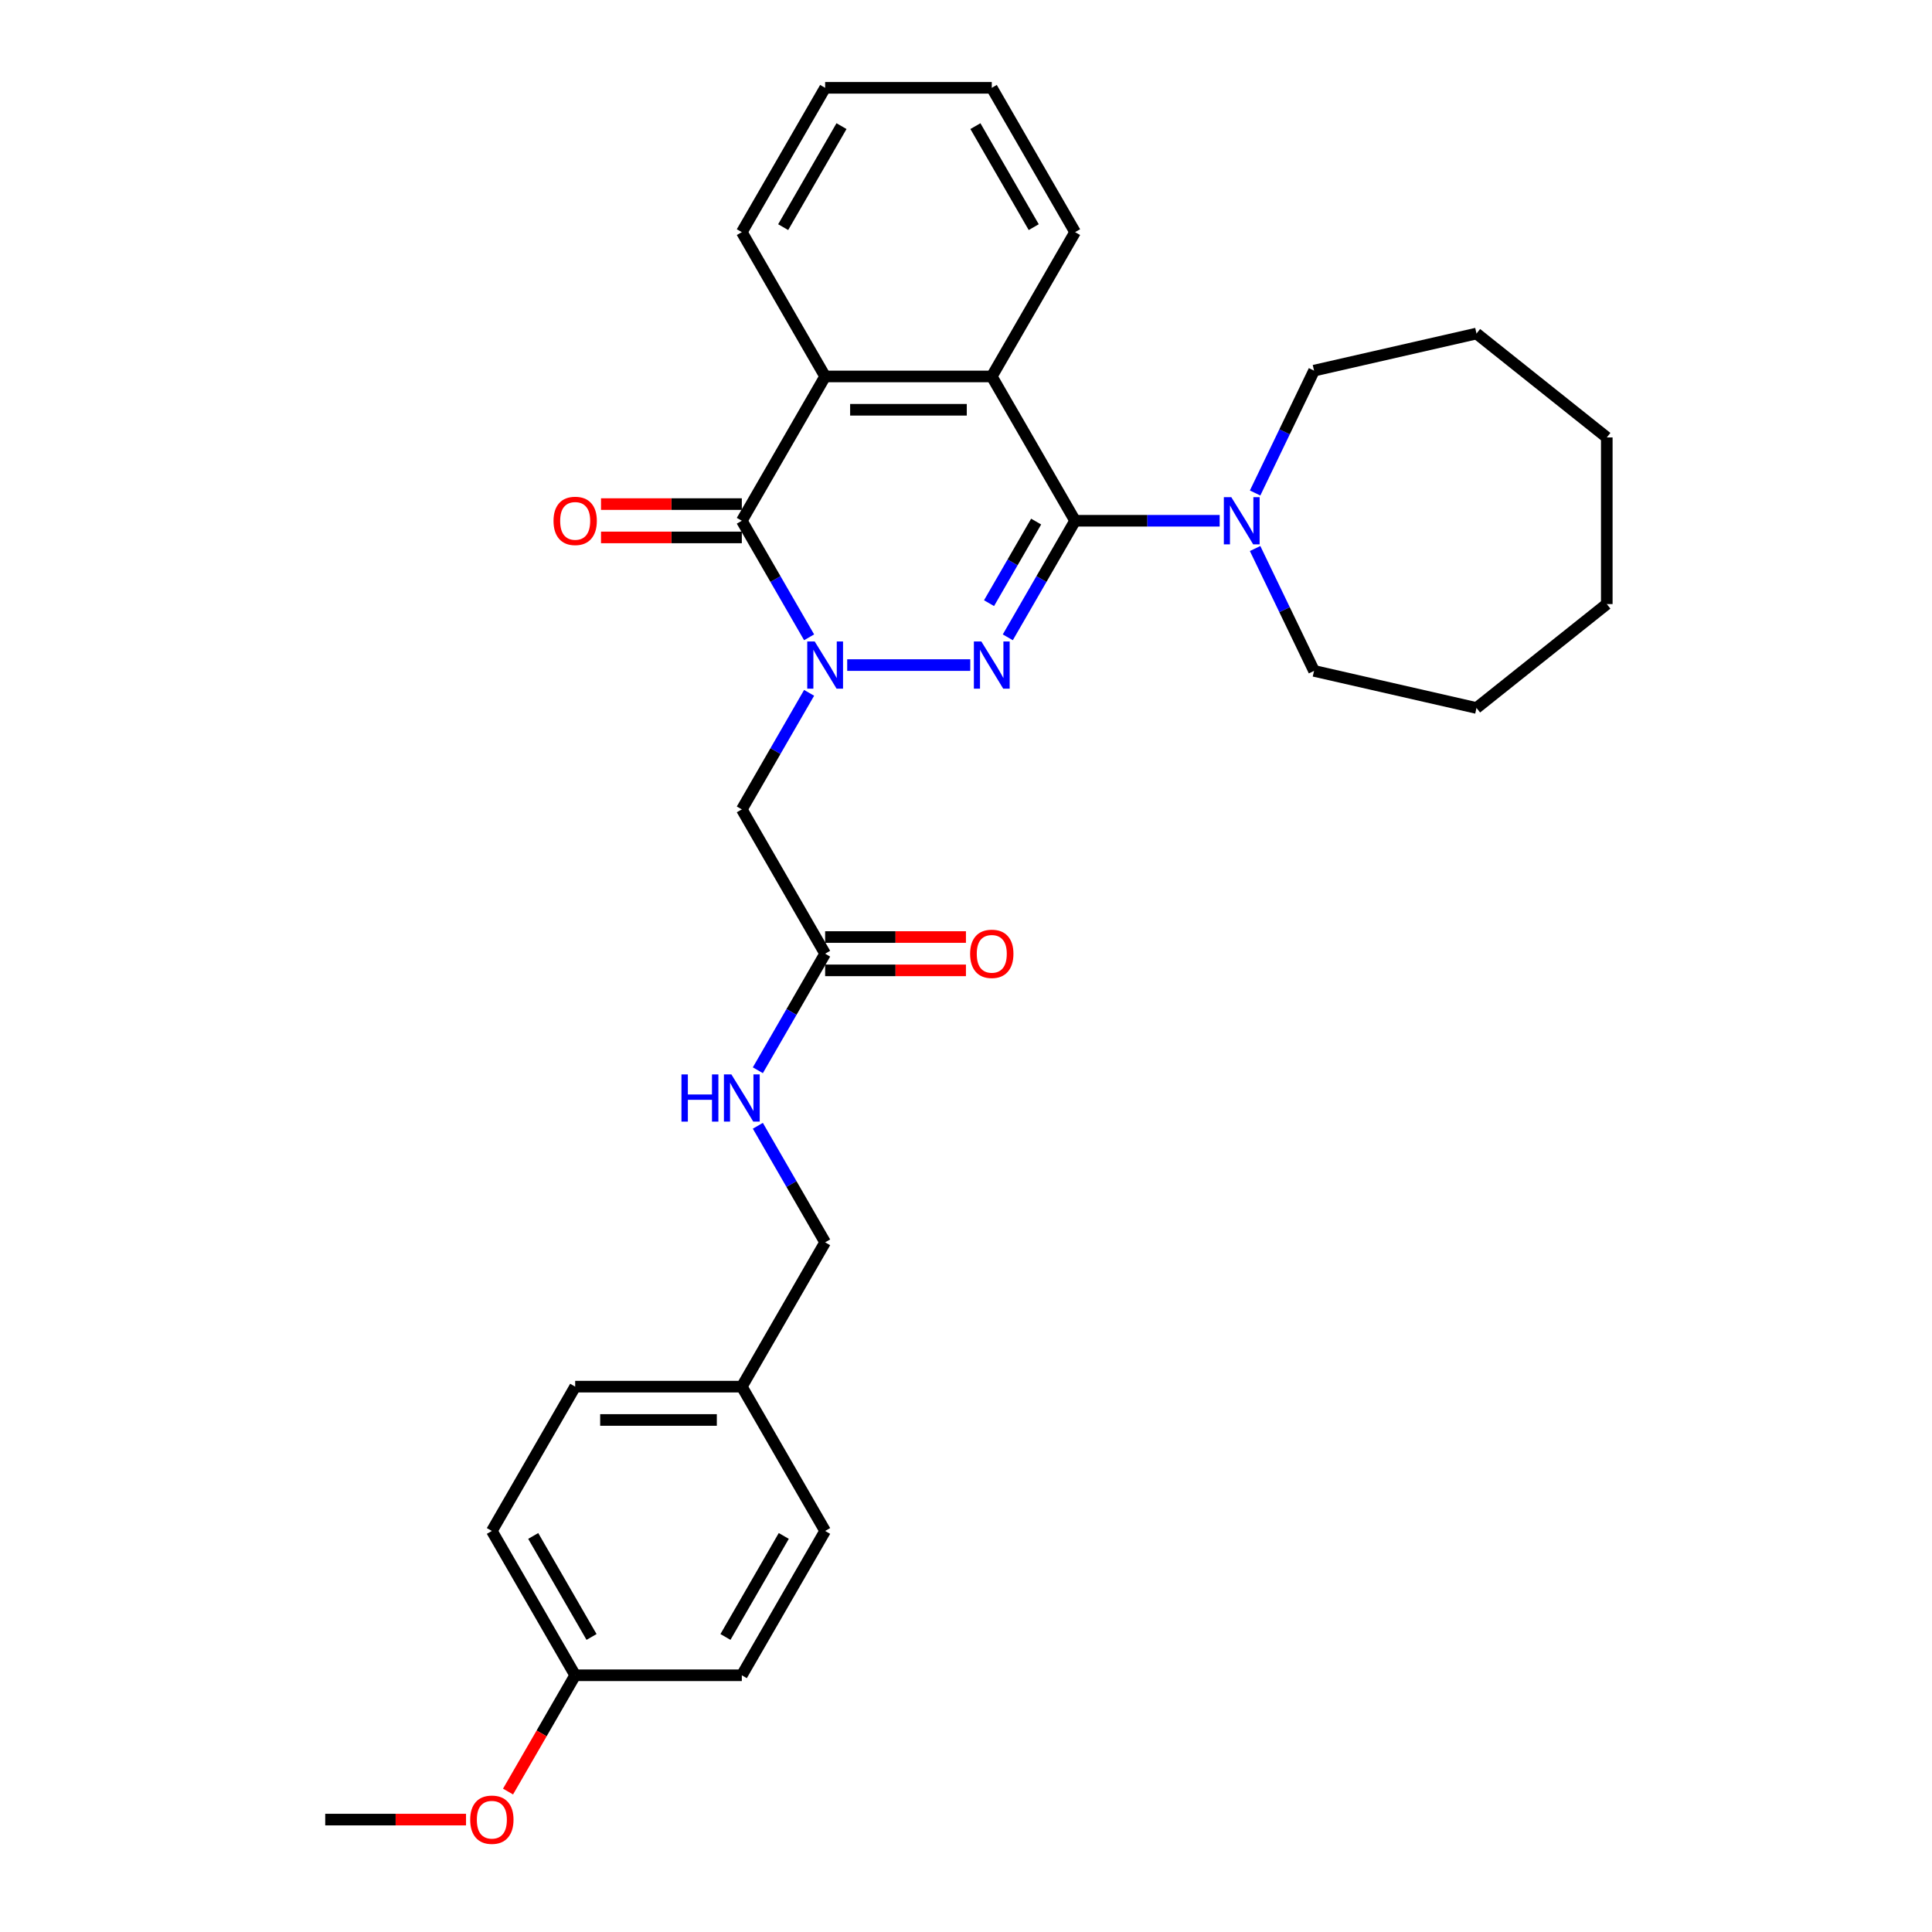 <?xml version='1.0' encoding='iso-8859-1'?>
<svg version='1.1' baseProfile='full'
              xmlns='http://www.w3.org/2000/svg'
                      xmlns:rdkit='http://www.rdkit.org/xml'
                      xmlns:xlink='http://www.w3.org/1999/xlink'
                  xml:space='preserve'
width='1000px' height='1000px' viewBox='0 0 1000 1000'>
<!-- END OF HEADER -->
<rect style='opacity:1.0;fill:#FFFFFF;stroke:none' width='1000' height='1000' x='0' y='0'> </rect>
<path class='bond-0' d='M 438.509,344.241 L 502.207,344.241' style='fill:none;fill-rule:evenodd;stroke:#0000FF;stroke-width:6px;stroke-linecap:butt;stroke-linejoin:miter;stroke-opacity:1' />
<path class='bond-2' d='M 418.793,329.872 L 401.378,299.708' style='fill:none;fill-rule:evenodd;stroke:#0000FF;stroke-width:6px;stroke-linecap:butt;stroke-linejoin:miter;stroke-opacity:1' />
<path class='bond-2' d='M 401.378,299.708 L 383.963,269.545' style='fill:none;fill-rule:evenodd;stroke:#000000;stroke-width:6px;stroke-linecap:butt;stroke-linejoin:miter;stroke-opacity:1' />
<path class='bond-5' d='M 418.793,358.611 L 401.378,388.774' style='fill:none;fill-rule:evenodd;stroke:#0000FF;stroke-width:6px;stroke-linecap:butt;stroke-linejoin:miter;stroke-opacity:1' />
<path class='bond-5' d='M 401.378,388.774 L 383.963,418.938' style='fill:none;fill-rule:evenodd;stroke:#000000;stroke-width:6px;stroke-linecap:butt;stroke-linejoin:miter;stroke-opacity:1' />
<path class='bond-1' d='M 521.638,329.872 L 539.053,299.708' style='fill:none;fill-rule:evenodd;stroke:#0000FF;stroke-width:6px;stroke-linecap:butt;stroke-linejoin:miter;stroke-opacity:1' />
<path class='bond-1' d='M 539.053,299.708 L 556.468,269.545' style='fill:none;fill-rule:evenodd;stroke:#000000;stroke-width:6px;stroke-linecap:butt;stroke-linejoin:miter;stroke-opacity:1' />
<path class='bond-1' d='M 511.923,312.197 L 524.113,291.083' style='fill:none;fill-rule:evenodd;stroke:#0000FF;stroke-width:6px;stroke-linecap:butt;stroke-linejoin:miter;stroke-opacity:1' />
<path class='bond-1' d='M 524.113,291.083 L 536.304,269.968' style='fill:none;fill-rule:evenodd;stroke:#000000;stroke-width:6px;stroke-linecap:butt;stroke-linejoin:miter;stroke-opacity:1' />
<path class='bond-6' d='M 556.468,269.545 L 593.884,269.545' style='fill:none;fill-rule:evenodd;stroke:#000000;stroke-width:6px;stroke-linecap:butt;stroke-linejoin:miter;stroke-opacity:1' />
<path class='bond-6' d='M 593.884,269.545 L 631.3,269.545' style='fill:none;fill-rule:evenodd;stroke:#0000FF;stroke-width:6px;stroke-linecap:butt;stroke-linejoin:miter;stroke-opacity:1' />
<path class='bond-30' d='M 556.468,269.545 L 513.341,194.848' style='fill:none;fill-rule:evenodd;stroke:#000000;stroke-width:6px;stroke-linecap:butt;stroke-linejoin:miter;stroke-opacity:1' />
<path class='bond-4' d='M 383.963,269.545 L 427.089,194.848' style='fill:none;fill-rule:evenodd;stroke:#000000;stroke-width:6px;stroke-linecap:butt;stroke-linejoin:miter;stroke-opacity:1' />
<path class='bond-8' d='M 383.963,260.919 L 347.521,260.919' style='fill:none;fill-rule:evenodd;stroke:#000000;stroke-width:6px;stroke-linecap:butt;stroke-linejoin:miter;stroke-opacity:1' />
<path class='bond-8' d='M 347.521,260.919 L 311.08,260.919' style='fill:none;fill-rule:evenodd;stroke:#FF0000;stroke-width:6px;stroke-linecap:butt;stroke-linejoin:miter;stroke-opacity:1' />
<path class='bond-8' d='M 383.963,278.17 L 347.521,278.17' style='fill:none;fill-rule:evenodd;stroke:#000000;stroke-width:6px;stroke-linecap:butt;stroke-linejoin:miter;stroke-opacity:1' />
<path class='bond-8' d='M 347.521,278.17 L 311.08,278.17' style='fill:none;fill-rule:evenodd;stroke:#FF0000;stroke-width:6px;stroke-linecap:butt;stroke-linejoin:miter;stroke-opacity:1' />
<path class='bond-3' d='M 513.341,194.848 L 427.089,194.848' style='fill:none;fill-rule:evenodd;stroke:#000000;stroke-width:6px;stroke-linecap:butt;stroke-linejoin:miter;stroke-opacity:1' />
<path class='bond-3' d='M 500.404,212.098 L 440.027,212.098' style='fill:none;fill-rule:evenodd;stroke:#000000;stroke-width:6px;stroke-linecap:butt;stroke-linejoin:miter;stroke-opacity:1' />
<path class='bond-14' d='M 513.341,194.848 L 556.468,120.151' style='fill:none;fill-rule:evenodd;stroke:#000000;stroke-width:6px;stroke-linecap:butt;stroke-linejoin:miter;stroke-opacity:1' />
<path class='bond-15' d='M 427.089,194.848 L 383.963,120.151' style='fill:none;fill-rule:evenodd;stroke:#000000;stroke-width:6px;stroke-linecap:butt;stroke-linejoin:miter;stroke-opacity:1' />
<path class='bond-7' d='M 383.963,418.938 L 427.089,493.635' style='fill:none;fill-rule:evenodd;stroke:#000000;stroke-width:6px;stroke-linecap:butt;stroke-linejoin:miter;stroke-opacity:1' />
<path class='bond-20' d='M 649.64,255.175 L 664.892,223.504' style='fill:none;fill-rule:evenodd;stroke:#0000FF;stroke-width:6px;stroke-linecap:butt;stroke-linejoin:miter;stroke-opacity:1' />
<path class='bond-20' d='M 664.892,223.504 L 680.143,191.834' style='fill:none;fill-rule:evenodd;stroke:#000000;stroke-width:6px;stroke-linecap:butt;stroke-linejoin:miter;stroke-opacity:1' />
<path class='bond-21' d='M 649.64,283.914 L 664.892,315.585' style='fill:none;fill-rule:evenodd;stroke:#0000FF;stroke-width:6px;stroke-linecap:butt;stroke-linejoin:miter;stroke-opacity:1' />
<path class='bond-21' d='M 664.892,315.585 L 680.143,347.255' style='fill:none;fill-rule:evenodd;stroke:#000000;stroke-width:6px;stroke-linecap:butt;stroke-linejoin:miter;stroke-opacity:1' />
<path class='bond-9' d='M 427.089,493.635 L 409.674,523.798' style='fill:none;fill-rule:evenodd;stroke:#000000;stroke-width:6px;stroke-linecap:butt;stroke-linejoin:miter;stroke-opacity:1' />
<path class='bond-9' d='M 409.674,523.798 L 392.259,553.962' style='fill:none;fill-rule:evenodd;stroke:#0000FF;stroke-width:6px;stroke-linecap:butt;stroke-linejoin:miter;stroke-opacity:1' />
<path class='bond-10' d='M 427.089,502.26 L 463.531,502.26' style='fill:none;fill-rule:evenodd;stroke:#000000;stroke-width:6px;stroke-linecap:butt;stroke-linejoin:miter;stroke-opacity:1' />
<path class='bond-10' d='M 463.531,502.26 L 499.972,502.26' style='fill:none;fill-rule:evenodd;stroke:#FF0000;stroke-width:6px;stroke-linecap:butt;stroke-linejoin:miter;stroke-opacity:1' />
<path class='bond-10' d='M 427.089,485.009 L 463.531,485.009' style='fill:none;fill-rule:evenodd;stroke:#000000;stroke-width:6px;stroke-linecap:butt;stroke-linejoin:miter;stroke-opacity:1' />
<path class='bond-10' d='M 463.531,485.009 L 499.972,485.009' style='fill:none;fill-rule:evenodd;stroke:#FF0000;stroke-width:6px;stroke-linecap:butt;stroke-linejoin:miter;stroke-opacity:1' />
<path class='bond-11' d='M 392.259,582.701 L 409.674,612.864' style='fill:none;fill-rule:evenodd;stroke:#0000FF;stroke-width:6px;stroke-linecap:butt;stroke-linejoin:miter;stroke-opacity:1' />
<path class='bond-11' d='M 409.674,612.864 L 427.089,643.028' style='fill:none;fill-rule:evenodd;stroke:#000000;stroke-width:6px;stroke-linecap:butt;stroke-linejoin:miter;stroke-opacity:1' />
<path class='bond-12' d='M 427.089,643.028 L 383.963,717.725' style='fill:none;fill-rule:evenodd;stroke:#000000;stroke-width:6px;stroke-linecap:butt;stroke-linejoin:miter;stroke-opacity:1' />
<path class='bond-16' d='M 383.963,717.725 L 427.089,792.421' style='fill:none;fill-rule:evenodd;stroke:#000000;stroke-width:6px;stroke-linecap:butt;stroke-linejoin:miter;stroke-opacity:1' />
<path class='bond-17' d='M 383.963,717.725 L 297.711,717.725' style='fill:none;fill-rule:evenodd;stroke:#000000;stroke-width:6px;stroke-linecap:butt;stroke-linejoin:miter;stroke-opacity:1' />
<path class='bond-17' d='M 371.025,734.975 L 310.648,734.975' style='fill:none;fill-rule:evenodd;stroke:#000000;stroke-width:6px;stroke-linecap:butt;stroke-linejoin:miter;stroke-opacity:1' />
<path class='bond-13' d='M 297.711,867.118 L 254.585,792.421' style='fill:none;fill-rule:evenodd;stroke:#000000;stroke-width:6px;stroke-linecap:butt;stroke-linejoin:miter;stroke-opacity:1' />
<path class='bond-13' d='M 306.181,847.288 L 275.993,795.001' style='fill:none;fill-rule:evenodd;stroke:#000000;stroke-width:6px;stroke-linecap:butt;stroke-linejoin:miter;stroke-opacity:1' />
<path class='bond-22' d='M 297.711,867.118 L 280.336,897.212' style='fill:none;fill-rule:evenodd;stroke:#000000;stroke-width:6px;stroke-linecap:butt;stroke-linejoin:miter;stroke-opacity:1' />
<path class='bond-22' d='M 280.336,897.212 L 262.96,927.307' style='fill:none;fill-rule:evenodd;stroke:#FF0000;stroke-width:6px;stroke-linecap:butt;stroke-linejoin:miter;stroke-opacity:1' />
<path class='bond-33' d='M 297.711,867.118 L 383.963,867.118' style='fill:none;fill-rule:evenodd;stroke:#000000;stroke-width:6px;stroke-linecap:butt;stroke-linejoin:miter;stroke-opacity:1' />
<path class='bond-31' d='M 556.468,120.151 L 513.341,45.455' style='fill:none;fill-rule:evenodd;stroke:#000000;stroke-width:6px;stroke-linecap:butt;stroke-linejoin:miter;stroke-opacity:1' />
<path class='bond-31' d='M 535.059,117.572 L 504.871,65.284' style='fill:none;fill-rule:evenodd;stroke:#000000;stroke-width:6px;stroke-linecap:butt;stroke-linejoin:miter;stroke-opacity:1' />
<path class='bond-25' d='M 383.963,120.151 L 427.089,45.455' style='fill:none;fill-rule:evenodd;stroke:#000000;stroke-width:6px;stroke-linecap:butt;stroke-linejoin:miter;stroke-opacity:1' />
<path class='bond-25' d='M 405.371,117.572 L 435.559,65.284' style='fill:none;fill-rule:evenodd;stroke:#000000;stroke-width:6px;stroke-linecap:butt;stroke-linejoin:miter;stroke-opacity:1' />
<path class='bond-19' d='M 427.089,792.421 L 383.963,867.118' style='fill:none;fill-rule:evenodd;stroke:#000000;stroke-width:6px;stroke-linecap:butt;stroke-linejoin:miter;stroke-opacity:1' />
<path class='bond-19' d='M 405.681,795.001 L 375.493,847.288' style='fill:none;fill-rule:evenodd;stroke:#000000;stroke-width:6px;stroke-linecap:butt;stroke-linejoin:miter;stroke-opacity:1' />
<path class='bond-18' d='M 297.711,717.725 L 254.585,792.421' style='fill:none;fill-rule:evenodd;stroke:#000000;stroke-width:6px;stroke-linecap:butt;stroke-linejoin:miter;stroke-opacity:1' />
<path class='bond-27' d='M 680.143,191.834 L 764.233,172.641' style='fill:none;fill-rule:evenodd;stroke:#000000;stroke-width:6px;stroke-linecap:butt;stroke-linejoin:miter;stroke-opacity:1' />
<path class='bond-26' d='M 680.143,347.255 L 764.233,366.448' style='fill:none;fill-rule:evenodd;stroke:#000000;stroke-width:6px;stroke-linecap:butt;stroke-linejoin:miter;stroke-opacity:1' />
<path class='bond-23' d='M 241.215,941.815 L 204.774,941.815' style='fill:none;fill-rule:evenodd;stroke:#FF0000;stroke-width:6px;stroke-linecap:butt;stroke-linejoin:miter;stroke-opacity:1' />
<path class='bond-23' d='M 204.774,941.815 L 168.332,941.815' style='fill:none;fill-rule:evenodd;stroke:#000000;stroke-width:6px;stroke-linecap:butt;stroke-linejoin:miter;stroke-opacity:1' />
<path class='bond-24' d='M 513.341,45.455 L 427.089,45.455' style='fill:none;fill-rule:evenodd;stroke:#000000;stroke-width:6px;stroke-linecap:butt;stroke-linejoin:miter;stroke-opacity:1' />
<path class='bond-29' d='M 764.233,366.448 L 831.668,312.671' style='fill:none;fill-rule:evenodd;stroke:#000000;stroke-width:6px;stroke-linecap:butt;stroke-linejoin:miter;stroke-opacity:1' />
<path class='bond-28' d='M 764.233,172.641 L 831.668,226.418' style='fill:none;fill-rule:evenodd;stroke:#000000;stroke-width:6px;stroke-linecap:butt;stroke-linejoin:miter;stroke-opacity:1' />
<path class='bond-32' d='M 831.668,226.418 L 831.668,312.671' style='fill:none;fill-rule:evenodd;stroke:#000000;stroke-width:6px;stroke-linecap:butt;stroke-linejoin:miter;stroke-opacity:1' />
<path  class='atom-0' d='M 421.69 332.028
L 429.694 344.966
Q 430.487 346.242, 431.764 348.554
Q 433.04 350.865, 433.109 351.003
L 433.109 332.028
L 436.353 332.028
L 436.353 356.455
L 433.006 356.455
L 424.415 342.309
Q 423.415 340.653, 422.345 338.756
Q 421.31 336.858, 421 336.272
L 421 356.455
L 417.826 356.455
L 417.826 332.028
L 421.69 332.028
' fill='#0000FF'/>
<path  class='atom-1' d='M 507.942 332.028
L 515.946 344.966
Q 516.74 346.242, 518.016 348.554
Q 519.293 350.865, 519.362 351.003
L 519.362 332.028
L 522.605 332.028
L 522.605 356.455
L 519.258 356.455
L 510.668 342.309
Q 509.667 340.653, 508.597 338.756
Q 507.562 336.858, 507.252 336.272
L 507.252 356.455
L 504.078 356.455
L 504.078 332.028
L 507.942 332.028
' fill='#0000FF'/>
<path  class='atom-7' d='M 637.32 257.331
L 645.325 270.269
Q 646.118 271.546, 647.395 273.857
Q 648.671 276.169, 648.74 276.307
L 648.74 257.331
L 651.983 257.331
L 651.983 281.758
L 648.637 281.758
L 640.046 267.613
Q 639.045 265.956, 637.976 264.059
Q 636.941 262.161, 636.63 261.575
L 636.63 281.758
L 633.456 281.758
L 633.456 257.331
L 637.32 257.331
' fill='#0000FF'/>
<path  class='atom-9' d='M 286.498 269.614
Q 286.498 263.748, 289.396 260.471
Q 292.294 257.193, 297.711 257.193
Q 303.127 257.193, 306.025 260.471
Q 308.923 263.748, 308.923 269.614
Q 308.923 275.548, 305.991 278.929
Q 303.058 282.275, 297.711 282.275
Q 292.329 282.275, 289.396 278.929
Q 286.498 275.582, 286.498 269.614
M 297.711 279.515
Q 301.437 279.515, 303.438 277.031
Q 305.473 274.513, 305.473 269.614
Q 305.473 264.818, 303.438 262.403
Q 301.437 259.953, 297.711 259.953
Q 293.985 259.953, 291.949 262.368
Q 289.948 264.783, 289.948 269.614
Q 289.948 274.547, 291.949 277.031
Q 293.985 279.515, 297.711 279.515
' fill='#FF0000'/>
<path  class='atom-10' d='M 352.722 556.118
L 356.034 556.118
L 356.034 566.503
L 368.524 566.503
L 368.524 556.118
L 371.836 556.118
L 371.836 580.545
L 368.524 580.545
L 368.524 569.263
L 356.034 569.263
L 356.034 580.545
L 352.722 580.545
L 352.722 556.118
' fill='#0000FF'/>
<path  class='atom-10' d='M 378.564 556.118
L 386.568 569.056
Q 387.361 570.332, 388.638 572.644
Q 389.914 574.955, 389.983 575.093
L 389.983 556.118
L 393.226 556.118
L 393.226 580.545
L 389.88 580.545
L 381.289 566.399
Q 380.289 564.743, 379.219 562.846
Q 378.184 560.948, 377.874 560.362
L 377.874 580.545
L 374.699 580.545
L 374.699 556.118
L 378.564 556.118
' fill='#0000FF'/>
<path  class='atom-11' d='M 502.129 493.704
Q 502.129 487.838, 505.027 484.561
Q 507.925 481.283, 513.341 481.283
Q 518.758 481.283, 521.656 484.561
Q 524.554 487.838, 524.554 493.704
Q 524.554 499.638, 521.622 503.019
Q 518.689 506.365, 513.341 506.365
Q 507.959 506.365, 505.027 503.019
Q 502.129 499.672, 502.129 493.704
M 513.341 503.605
Q 517.067 503.605, 519.069 501.121
Q 521.104 498.603, 521.104 493.704
Q 521.104 488.908, 519.069 486.493
Q 517.067 484.043, 513.341 484.043
Q 509.615 484.043, 507.58 486.458
Q 505.579 488.873, 505.579 493.704
Q 505.579 498.637, 507.58 501.121
Q 509.615 503.605, 513.341 503.605
' fill='#FF0000'/>
<path  class='atom-23' d='M 243.372 941.884
Q 243.372 936.018, 246.27 932.741
Q 249.168 929.463, 254.585 929.463
Q 260.001 929.463, 262.899 932.741
Q 265.797 936.018, 265.797 941.884
Q 265.797 947.818, 262.865 951.199
Q 259.932 954.545, 254.585 954.545
Q 249.202 954.545, 246.27 951.199
Q 243.372 947.852, 243.372 941.884
M 254.585 951.785
Q 258.311 951.785, 260.312 949.301
Q 262.347 946.783, 262.347 941.884
Q 262.347 937.088, 260.312 934.673
Q 258.311 932.223, 254.585 932.223
Q 250.858 932.223, 248.823 934.638
Q 246.822 937.053, 246.822 941.884
Q 246.822 946.817, 248.823 949.301
Q 250.858 951.785, 254.585 951.785
' fill='#FF0000'/>
</svg>
